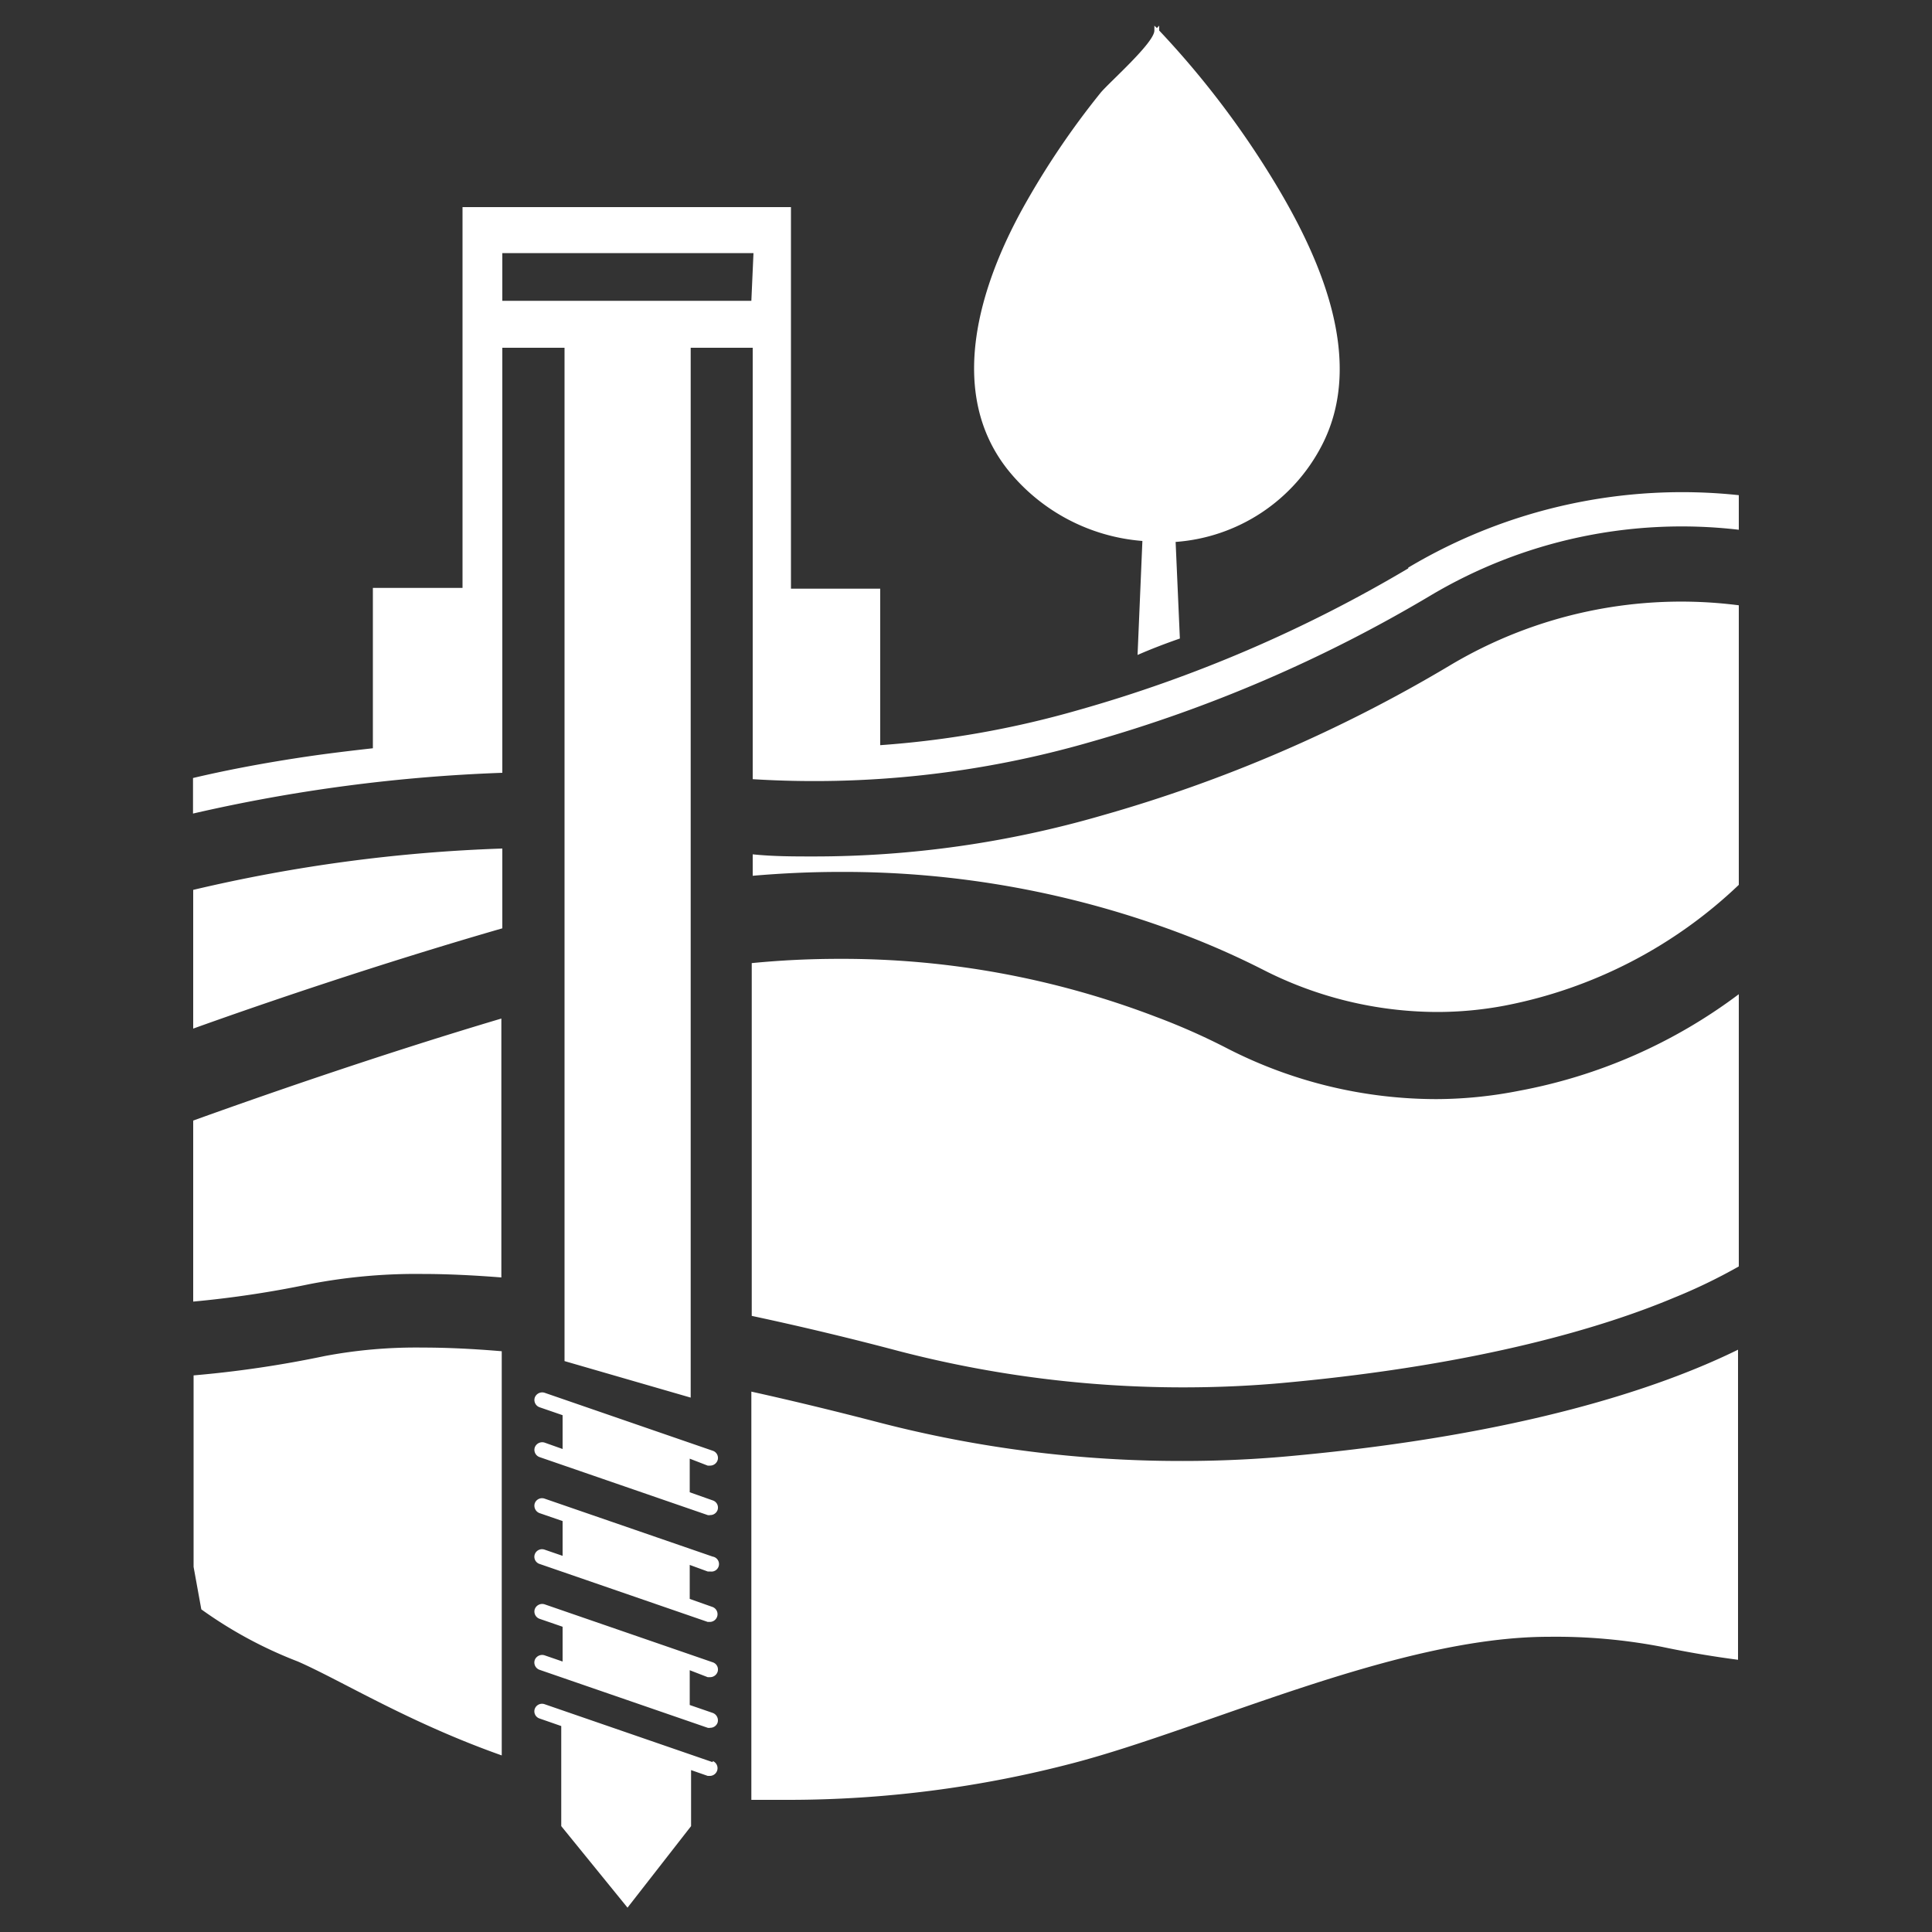 <?xml version="1.0" encoding="UTF-8"?> <svg xmlns="http://www.w3.org/2000/svg" width="100" height="100" viewBox="0 0 100 100"><rect x="0" y="0" width="100" height="100" fill="#333333" stroke="none"/><g id="b99725d5-07b4-4923-bc42-557dbf6aa48b" data-name="gINT"><path d="M74.35,56.89a23.74,23.74,0,0,1-10.78-2.6,34,34,0,0,0-3.74-1.66,45.4,45.4,0,0,0-16.38-3c-1.52,0-3,.07-4.54.22V68.11c2.72.58,5.31,1.21,7.57,1.81a58.55,58.55,0,0,0,14.75,1.89c1.79,0,3.61-.08,5.39-.25,10.11-.94,16.47-2.9,20-4.38A28.44,28.44,0,0,0,90,65.55V51.46a27.19,27.19,0,0,1-11.38,5A22.34,22.34,0,0,1,74.35,56.89ZM10,67.37a53.41,53.41,0,0,0,6-.9,28.94,28.94,0,0,1,5.86-.53c1.31,0,2.69.07,4.09.18V52.72C19.19,54.73,12.78,57,10,58Zm51.21,8.25a62.22,62.22,0,0,1-15.74-2c-2-.52-4.23-1.07-6.58-1.59V93.16c.63,0,1.27,0,1.9,0a58.17,58.17,0,0,0,14.75-1.9c6.91-1.81,16.79-6.54,24.62-6.54a29,29,0,0,1,5.86.52c1.33.28,2.64.5,3.94.67V69.86c-4.07,2-11.24,4.4-23,5.49C65.08,75.53,63.14,75.62,61.23,75.62ZM16.8,70.19a56.63,56.63,0,0,1-6.78,1V81.1l.4,2.2a22.21,22.21,0,0,0,5,2.7c2.28,1,5.72,3.15,10.55,4.86V69.94c-1.41-.12-2.78-.19-4.09-.19A25.46,25.46,0,0,0,16.8,70.19ZM10,53.24C13.45,52,19.62,49.89,26,48.05V43.92A81.29,81.29,0,0,0,10,46.06ZM75,34.47a75.06,75.06,0,0,1-18,7.75,53.47,53.47,0,0,1-14.86,2.11c-1.05,0-2.12,0-3.18-.11v1.11c1.51-.13,3-.2,4.54-.2a49.41,49.41,0,0,1,17.76,3.24,42.31,42.31,0,0,1,4.11,1.82,19.89,19.89,0,0,0,9,2.19h0a18.82,18.82,0,0,0,3.52-.33A24.18,24.18,0,0,0,90,45.8V31.33a23.35,23.35,0,0,0-15,3.14ZM59.13,28l-.25,5.9c.71-.31,1.44-.59,2.19-.85l-.22-5a9.27,9.27,0,0,0,7.57-5c2.3-4.45-.14-9.82-2.5-13.7A46.57,46.57,0,0,0,60,1.58V1.33l-.12.12-.13-.12v.25c0,.64-2.37,2.71-2.79,3.23a42.06,42.06,0,0,0-4,5.93c-2.22,4-4,9.53-.8,13.57A9.93,9.93,0,0,0,59.13,28Zm13.76,1.42a71.47,71.47,0,0,1-17.1,7.34,49.78,49.78,0,0,1-10.23,1.81v-8.1H40.94V10.72h-17V30.43H19.3v8.3c-1.08.12-2.07.24-3,.37-2.74.39-4.88.83-6.31,1.17v1.84A84.63,84.63,0,0,1,26,40V18h3.22V70.45l6.53,1.89V18h3.21V40.33a51.53,51.53,0,0,0,17.5-1.93A73.5,73.5,0,0,0,74,30.85a25.43,25.43,0,0,1,16-3.43V25.63A27.68,27.68,0,0,0,72.89,29.38Zm-34-13.85H26V13.1h13Zm-2,75.64-8.7-3a.4.4,0,0,0-.51.24.39.39,0,0,0,.25.5l1.12.39v5.18l3.43,4.22,3.29-4.22V91.62l.86.3.13,0a.4.4,0,0,0,.13-.77Zm-.26-4.4.13,0a.41.41,0,0,0,.38-.27.39.39,0,0,0-.25-.5l-8.7-3a.41.41,0,0,0-.51.25.4.4,0,0,0,.25.5l1.19.41V86l-.93-.32a.41.41,0,0,0-.51.24.4.4,0,0,0,.25.51l8.7,3a.32.32,0,0,0,.13,0,.4.4,0,0,0,.38-.26.41.41,0,0,0-.25-.51l-1.19-.41v-1.8Zm0-5.47.13,0a.39.39,0,0,0,.13-.77l-8.7-3a.4.4,0,0,0-.51.24.41.41,0,0,0,.25.51l1.19.41v1.8l-.93-.32a.4.4,0,0,0-.51.24.39.39,0,0,0,.25.5l8.7,3,.13,0a.4.4,0,0,0,.13-.77l-1.19-.42V81Zm0-5.48.13,0a.41.41,0,0,0,.38-.27.39.39,0,0,0-.25-.5l-8.7-3a.41.41,0,0,0-.51.25.4.4,0,0,0,.25.5l1.19.41V75l-.93-.33a.41.41,0,0,0-.51.25.4.4,0,0,0,.25.5l8.7,3a.32.32,0,0,0,.13,0,.4.4,0,0,0,.38-.26.39.39,0,0,0-.25-.5l-1.19-.42V75.5Z" style="fill:#fff"></path></g></svg> 